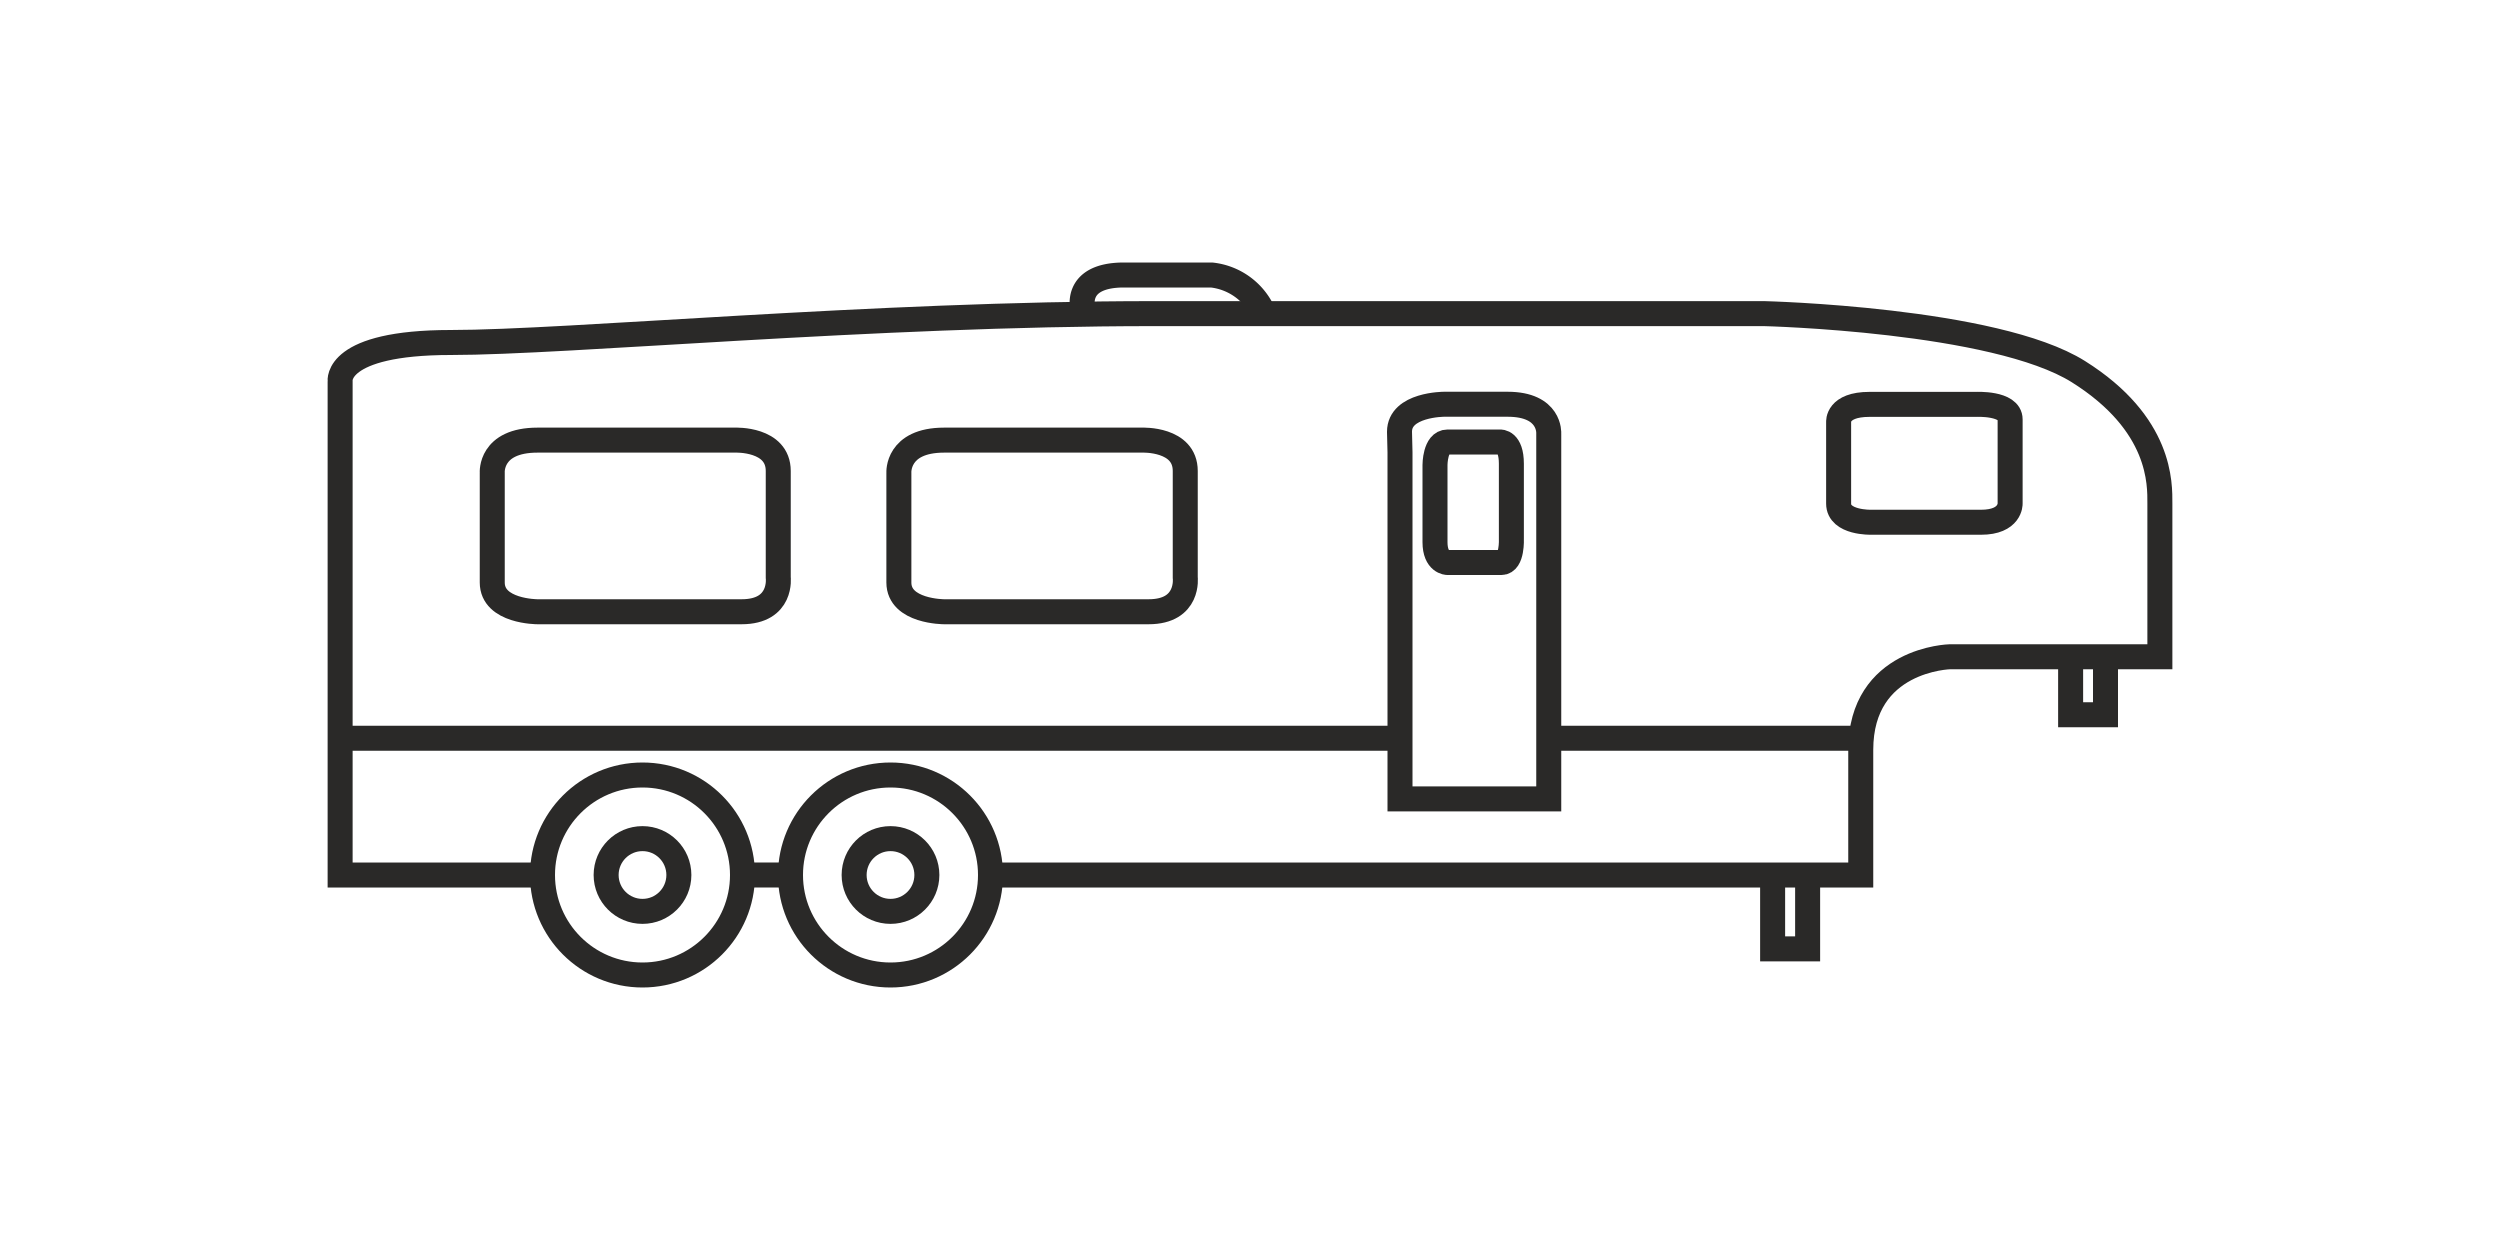 <svg id="b7d6aac8-8dd1-434b-b2c8-d713345a19ba" data-name="Layer" xmlns="http://www.w3.org/2000/svg" viewBox="0 0 200 100"><defs><style>.af4cac9b-ff87-46f3-a28a-c965463836cf{fill:none;stroke:#2a2928;stroke-miterlimit:10;stroke-width:2px;}</style></defs><title>fifth-wheel-dark</title><circle class="af4cac9b-ff87-46f3-a28a-c965463836cf" cx="51.4" cy="70" r="2.91"/><circle class="af4cac9b-ff87-46f3-a28a-c965463836cf" cx="51.4" cy="70" r="8"/><circle class="af4cac9b-ff87-46f3-a28a-c965463836cf" cx="71.24" cy="70" r="2.91"/><circle class="af4cac9b-ff87-46f3-a28a-c965463836cf" cx="71.24" cy="70" r="8"/><path class="af4cac9b-ff87-46f3-a28a-c965463836cf" d="M43.4,70H27.21V30.5s-.46-3.1,8.85-3.1,33.83-2.31,56.18-2.31h48.89s18.47.45,25.14,4.64,6.52,9,6.52,10.55V52.54H156s-7.14.16-7.14,7.45V70H79.24"/><path class="af4cac9b-ff87-46f3-a28a-c965463836cf" d="M115.8,35.36H120s.91-.09.91,1.74v6S121,45,120.11,45H115.8s-1,0-1-1.63V37.19S114.8,35.36,115.8,35.36Z"/><path class="af4cac9b-ff87-46f3-a28a-c965463836cf" d="M112,36.19V63.91H123.9V34.68s.16-2.34-3.29-2.34h-5.08s-3.57,0-3.57,2.2Z"/><line class="af4cac9b-ff87-46f3-a28a-c965463836cf" x1="27.21" y1="59.06" x2="111.32" y2="59.06"/><line class="af4cac9b-ff87-46f3-a28a-c965463836cf" x1="123.9" y1="59.06" x2="149.03" y2="59.06"/><path class="af4cac9b-ff87-46f3-a28a-c965463836cf" d="M75.53,35.21H91.38s3.44-.14,3.44,2.47v8.51s.35,2.75-2.93,2.75H75.53s-3.62,0-3.62-2.34V37.82S71.74,35.21,75.53,35.21Z"/><path class="af4cac9b-ff87-46f3-a28a-c965463836cf" d="M43,35.21H58.82s3.44-.14,3.44,2.47v8.51s.35,2.75-2.93,2.75H43s-3.62,0-3.62-2.34V37.82S39.18,35.21,43,35.21Z"/><path class="af4cac9b-ff87-46f3-a28a-c965463836cf" d="M147.09,40.29V33.77s-.14-1.42,2.47-1.42h8.51s2.74-.14,2.74,1.2v6.74s.05,1.49-2.33,1.49H149.7S147.09,41.85,147.09,40.29Z"/><polyline class="af4cac9b-ff87-46f3-a28a-c965463836cf" points="141.81 70 141.81 75.91 144.61 75.91 144.61 70"/><polyline class="af4cac9b-ff87-46f3-a28a-c965463836cf" points="165.65 52.23 165.65 57.18 168.44 57.18 168.44 52.23"/><line class="af4cac9b-ff87-46f3-a28a-c965463836cf" x1="59.39" y1="70" x2="63.07" y2="70"/><path class="af4cac9b-ff87-46f3-a28a-c965463836cf" d="M86.65,24.86S85.75,22,89.92,22h7A5.15,5.15,0,0,1,101,24.86"/></svg>